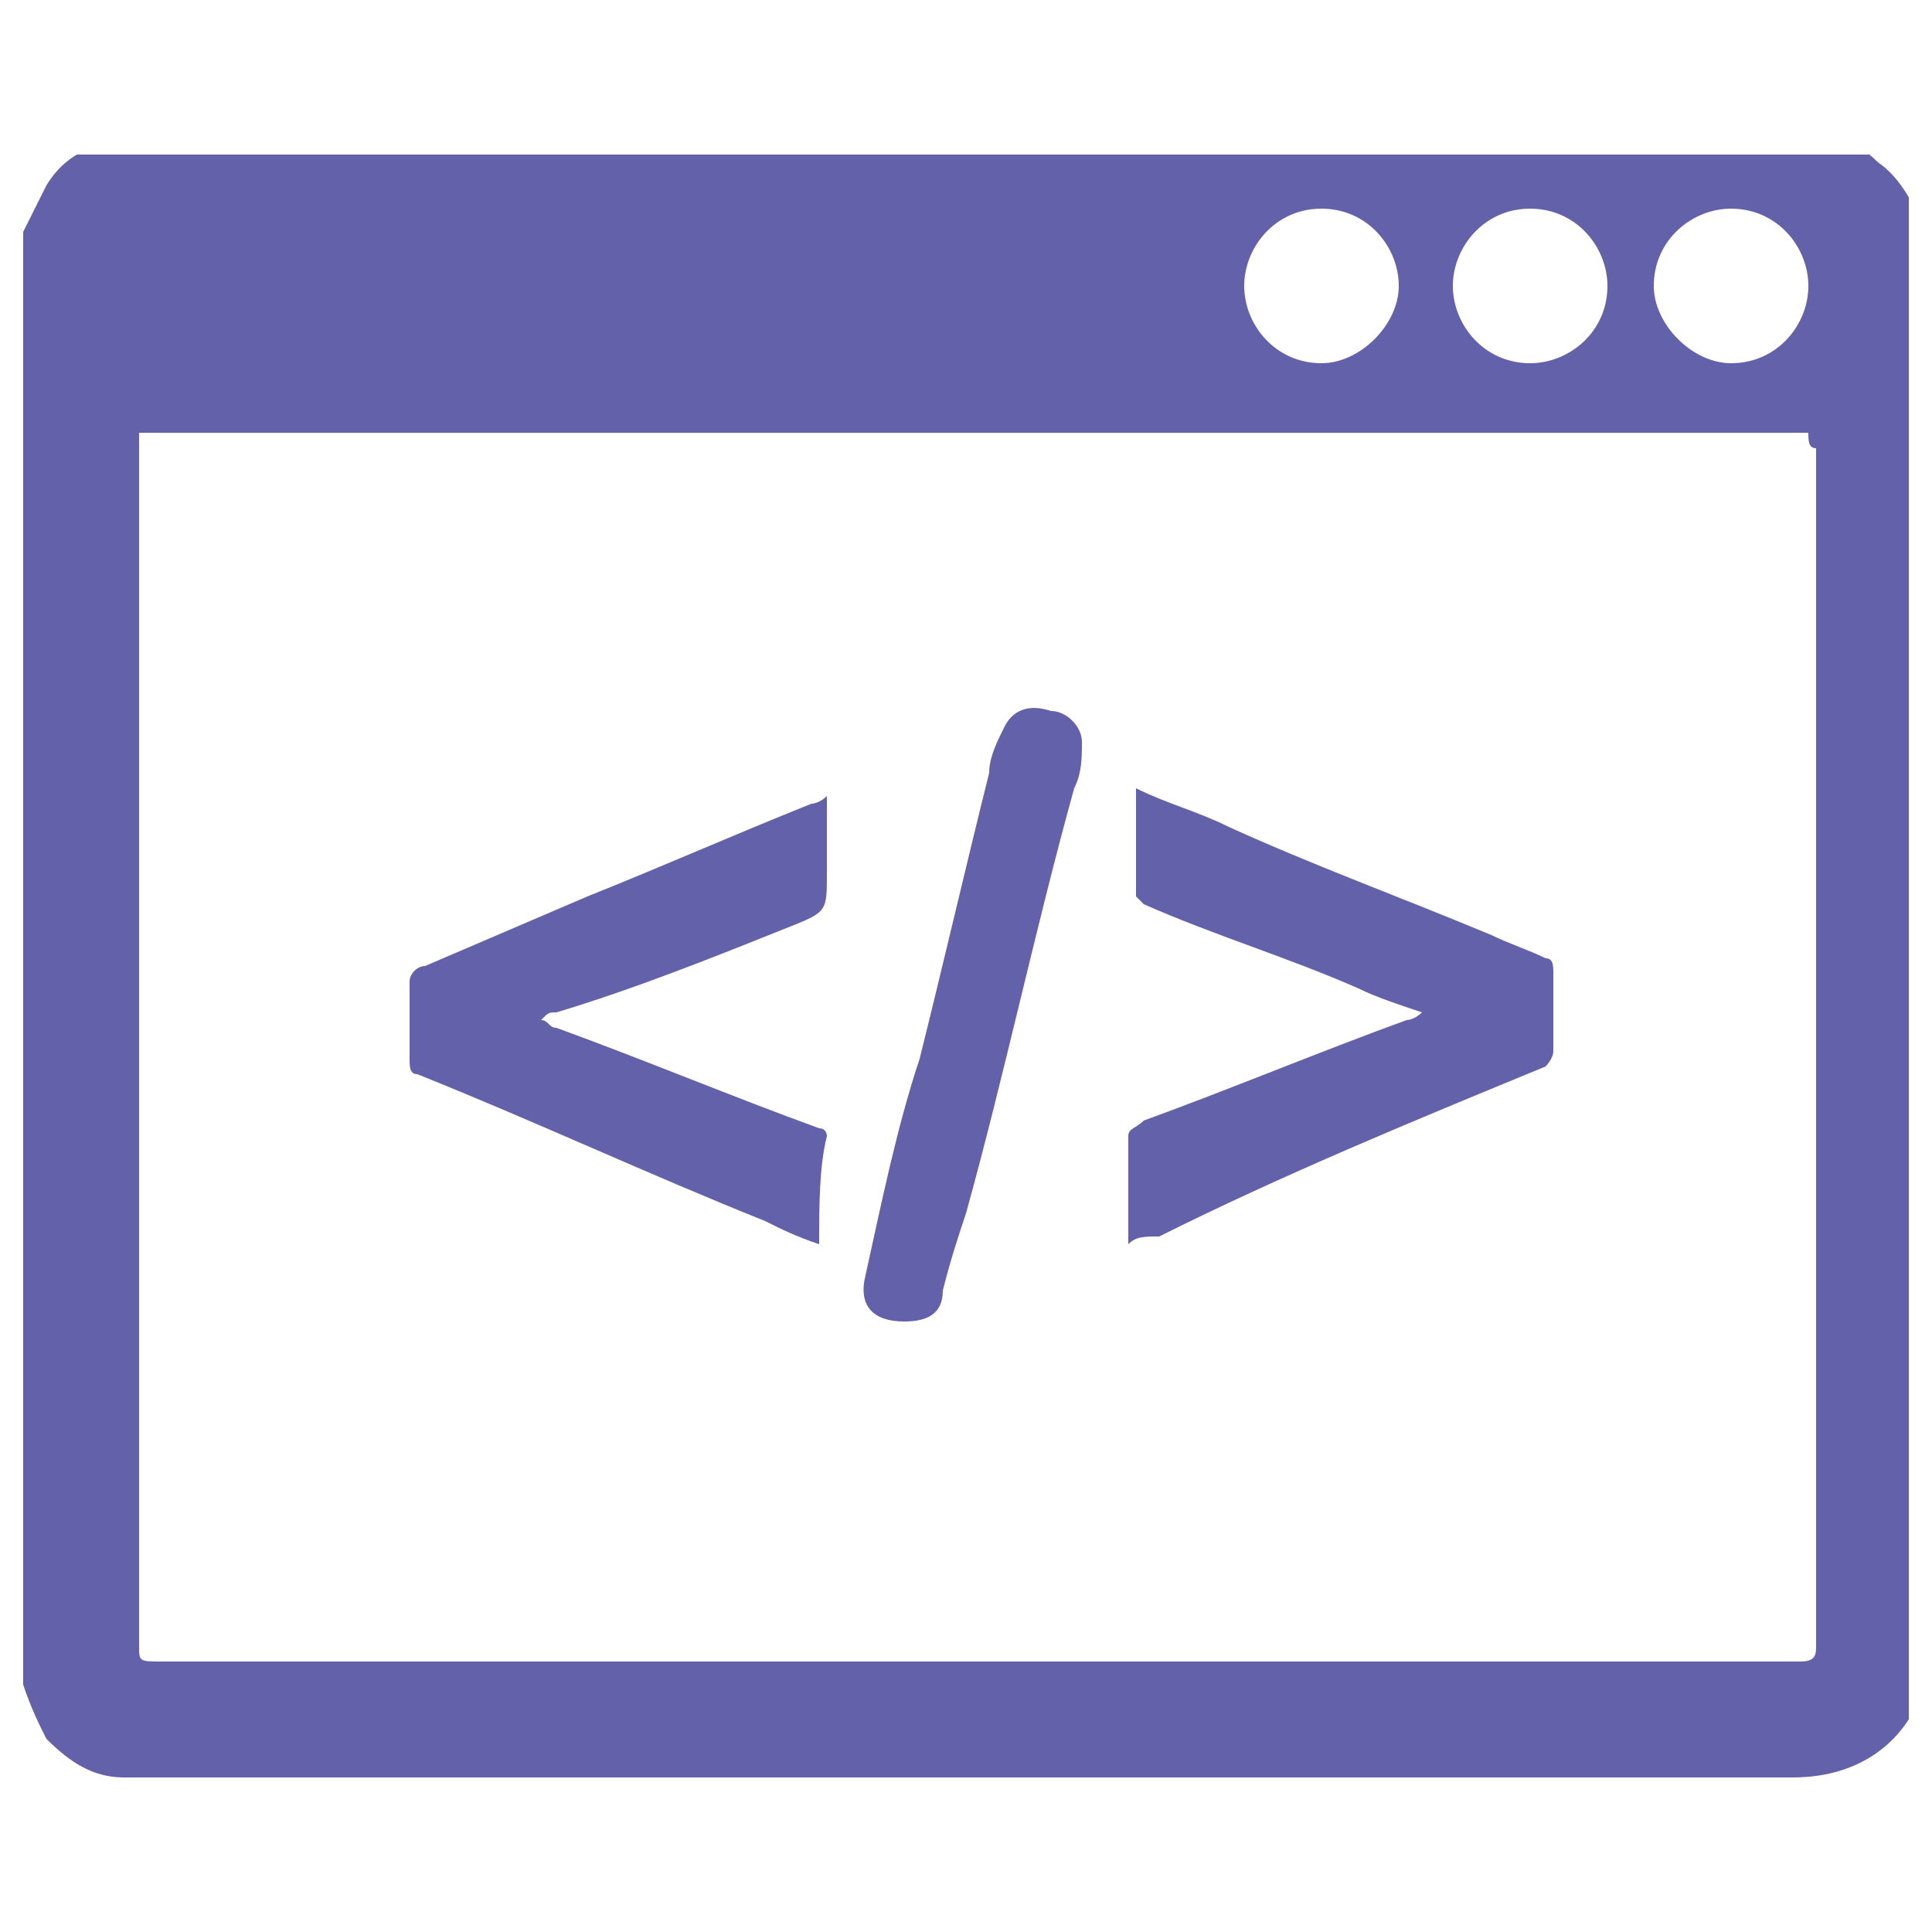 <?xml version="1.0" encoding="utf-8"?>
<!-- Generator: Adobe Illustrator 24.1.1, SVG Export Plug-In . SVG Version: 6.00 Build 0)  -->
<svg version="1.1" id="Layer_1" xmlns="http://www.w3.org/2000/svg" xmlns:xlink="http://www.w3.org/1999/xlink" x="0px" y="0px"
	 width="25px" height="25px" viewBox="0 0 25 25" style="enable-background:new 0 0 25 25;" xml:space="preserve">
<style type="text/css">
	.st0{display:none;}
	.st1{display:inline;}
	.st2{clip-path:url(#SVGID_2_);fill:#6461AB;}
	.st3{clip-path:url(#SVGID_4_);fill:#6461AB;}
	.st4{clip-path:url(#SVGID_6_);fill:#6461AB;}
	.st5{display:inline;clip-path:url(#SVGID_8_);fill:#6461AB;}
	.st6{clip-path:url(#SVGID_10_);fill:#6461AB;}
	.st7{clip-path:url(#SVGID_12_);fill:#6461AB;}
	.st8{clip-path:url(#SVGID_14_);fill:#6461AB;}
</style>
<g class="st0">
	<g class="st1">
		<defs>
			<rect id="SVGID_1_" x="0.3" y="2" width="24.4" height="20.9"/>
		</defs>
		<clipPath id="SVGID_2_">
			<use xlink:href="#SVGID_1_"  style="overflow:visible;"/>
		</clipPath>
		<path class="st2" d="M16.2,14.5c0-0.2-0.2-0.4-0.4-0.5l-1.5-0.5c-0.2-0.1-0.4-0.3-0.5-0.5l-0.2-0.6c-0.1-0.2-0.1-0.5,0-0.6
			l0.7-1.4c0.1-0.2,0-0.4-0.1-0.6l-0.7-0.7C13.3,9,13.1,8.9,12.9,9l-1.4,0.7c-0.2,0.1-0.5,0.1-0.7,0l-0.6-0.2
			C10.1,9.4,9.9,9.2,9.8,9L9.3,7.5C9.2,7.3,9,7.2,8.8,7.1c0,0-0.2,0-0.5,0c-0.3,0-0.5,0-0.5,0c-0.2,0-0.4,0.2-0.5,0.4L6.7,9
			C6.7,9.2,6.5,9.4,6.3,9.4L5.7,9.7C5.5,9.8,5.2,9.8,5,9.7L3.6,9C3.4,8.9,3.2,9,3,9.1L2.3,9.8c-0.1,0.1-0.2,0.4-0.1,0.6l0.7,1.4
			C3,12,3,12.3,2.9,12.5l-0.2,0.6c-0.1,0.2-0.3,0.4-0.5,0.5L0.7,14c-0.2,0.1-0.4,0.3-0.4,0.5c0,0,0,0.2,0,0.5c0,0.3,0,0.5,0,0.5
			c0,0.2,0.2,0.4,0.4,0.5l1.5,0.5c0.2,0.1,0.4,0.3,0.5,0.5l0.2,0.6c0.1,0.2,0.1,0.5,0,0.7l-0.7,1.4c-0.1,0.2,0,0.4,0.1,0.6L3,21
			c0.1,0.1,0.4,0.2,0.6,0.1L5,20.4c0.2-0.1,0.5-0.1,0.7,0l0.6,0.2c0.2,0.1,0.4,0.3,0.5,0.5l0.5,1.5c0.1,0.2,0.3,0.4,0.5,0.4
			c0,0,0.2,0,0.5,0c0.3,0,0.5,0,0.5,0c0.2,0,0.4-0.2,0.5-0.4l0.5-1.5c0.1-0.2,0.3-0.4,0.5-0.5l0.6-0.2c0.2-0.1,0.5-0.1,0.7,0
			l1.4,0.7c0.2,0.1,0.4,0,0.6-0.1l0.7-0.7c0.1-0.1,0.2-0.4,0.1-0.6l-0.7-1.4c-0.1-0.2-0.1-0.5,0-0.7l0.2-0.6
			c0.1-0.2,0.3-0.4,0.5-0.5l1.5-0.5c0.2-0.1,0.4-0.3,0.4-0.5c0,0,0-0.2,0-0.5C16.2,14.7,16.2,14.5,16.2,14.5 M8.3,18.6
			c-2,0-3.6-1.6-3.6-3.6s1.6-3.6,3.6-3.6s3.6,1.6,3.6,3.6S10.3,18.6,8.3,18.6"/>
		<path class="st2" d="M24.7,7.2c0-0.1-0.1-0.3-0.3-0.3l-1-0.4c-0.1,0-0.3-0.2-0.3-0.3l-0.2-0.4c-0.1-0.1-0.1-0.3,0-0.5l0.5-1
			c0.1-0.1,0-0.3-0.1-0.4l-0.5-0.5c-0.1-0.1-0.3-0.1-0.4-0.1l-1,0.5c-0.1,0.1-0.3,0.1-0.5,0l-0.4-0.2c-0.1,0-0.3-0.2-0.3-0.3l-0.4-1
			c0-0.1-0.2-0.2-0.3-0.3c0,0-0.2,0-0.4,0c-0.2,0-0.4,0-0.4,0c-0.1,0-0.3,0.1-0.3,0.3l-0.4,1c0,0.1-0.2,0.3-0.3,0.3l-0.4,0.2
			c-0.1,0.1-0.3,0.1-0.5,0l-1-0.5c-0.1-0.1-0.3,0-0.4,0.1l-0.5,0.5c-0.1,0.1-0.1,0.3-0.1,0.4l0.5,1c0.1,0.1,0.1,0.3,0,0.5l-0.2,0.4
			c0,0.1-0.2,0.3-0.3,0.3l-1,0.4c-0.1,0-0.2,0.2-0.3,0.3c0,0,0,0.2,0,0.4c0,0.2,0,0.4,0,0.4c0,0.1,0.1,0.3,0.3,0.3l1,0.4
			c0.1,0,0.3,0.2,0.3,0.3l0.2,0.4c0.1,0.1,0.1,0.3,0,0.5l-0.5,1c-0.1,0.1,0,0.3,0.1,0.4l0.5,0.5c0.1,0.1,0.3,0.1,0.4,0.1l1-0.5
			c0.1-0.1,0.3-0.1,0.5,0l0.4,0.2c0.1,0,0.3,0.2,0.3,0.3l0.4,1c0,0.1,0.2,0.2,0.3,0.3c0,0,0.2,0,0.4,0c0.2,0,0.4,0,0.4,0
			c0.1,0,0.3-0.1,0.3-0.3l0.4-1c0-0.1,0.2-0.3,0.3-0.3l0.4-0.2c0.1-0.1,0.3-0.1,0.5,0l1,0.5c0.1,0.1,0.3,0,0.4-0.1l0.5-0.5
			c0.1-0.1,0.1-0.3,0.1-0.4l-0.5-1c-0.1-0.1-0.1-0.3,0-0.5L23.1,9c0-0.1,0.2-0.3,0.3-0.3l1-0.4c0.1,0,0.2-0.2,0.3-0.3
			c0,0,0-0.2,0-0.4C24.7,7.4,24.7,7.2,24.7,7.2 M19.1,10.1c-1.4,0-2.5-1.1-2.5-2.5s1.1-2.5,2.5-2.5c1.4,0,2.5,1.1,2.5,2.5
			S20.5,10.1,19.1,10.1"/>
	</g>
</g>
<g class="st0">
	<g class="st1">
		<defs>
			<rect id="SVGID_3_" x="1" y="0.6" width="22.6" height="24.1"/>
		</defs>
		<clipPath id="SVGID_4_">
			<use xlink:href="#SVGID_3_"  style="overflow:visible;"/>
		</clipPath>
		<path class="st3" d="M14.5,23.4c-0.2,0.4-0.6,0.7-0.9,0.9c-0.3,0.2-0.7,0.3-1.1,0.3c-0.4,0-0.8,0-1.1-0.2
			c-0.2-0.1-0.5-0.3-0.7-0.5L14.5,23.4z M15.1,19.4L14.9,20l0,0.4l-5,0.7c0-0.3-0.1-0.6-0.1-0.9L15.1,19.4z M14.9,21.3l0,0.2l0,0.1
			c0,0.2,0,0.3,0,0.5l-0.1,0.4l-4.6,0.7L10.1,23l-0.2-0.7l0-0.2L14.9,21.3z"/>
		<path class="st3" d="M12.2,1.3c0-0.2,0.1-0.4,0.2-0.5c0.1-0.1,0.3-0.2,0.5-0.2v0c0,0,0,0,0.1,0c0.2,0,0.4,0.1,0.5,0.2
			c0.1,0.1,0.2,0.3,0.2,0.5h0c0,0,0,0,0,0l0,1.6h0c0,0,0,0,0,0.1c0,0.2-0.1,0.4-0.2,0.5c-0.1,0.1-0.3,0.2-0.5,0.2v0c0,0,0,0-0.1,0
			c-0.2,0-0.4-0.1-0.5-0.2c-0.1-0.1-0.2-0.3-0.2-0.5h0c0,0,0,0,0,0L12.2,1.3z M3.8,4.2C3.7,4.1,3.6,3.9,3.6,3.7
			c0-0.2,0.1-0.4,0.2-0.6C3.9,3,4.1,2.9,4.3,2.9c0.2,0,0.4,0.1,0.6,0.2l1.2,1.1c0.2,0.1,0.2,0.3,0.2,0.5c0,0.2-0.1,0.4-0.2,0.6
			C6,5.5,5.8,5.6,5.6,5.6c-0.2,0-0.4-0.1-0.6-0.2L3.8,4.2z M1.8,12.7c-0.2,0-0.4-0.1-0.5-0.2C1.1,12.3,1,12.2,1,11.9
			c0-0.2,0.1-0.4,0.2-0.6s0.3-0.2,0.5-0.2l1.7-0.1c0.2,0,0.4,0.1,0.6,0.2c0.1,0.1,0.2,0.3,0.2,0.5v0h0l0,0c0,0.2-0.1,0.4-0.2,0.5
			c-0.1,0.1-0.3,0.2-0.5,0.2h0v0h0L1.8,12.7z M22.8,10.3L22.8,10.3c0.2,0,0.4,0.1,0.6,0.2c0.2,0.1,0.3,0.3,0.3,0.5v0c0,0,0,0,0,0
			c0,0.2-0.1,0.4-0.2,0.5c-0.1,0.2-0.3,0.3-0.5,0.3L21.2,12c-0.2,0-0.4,0-0.6-0.2c-0.2-0.1-0.3-0.3-0.3-0.5c0-0.2,0-0.4,0.2-0.6
			c0.1-0.2,0.3-0.3,0.5-0.3C21.6,10.4,22.2,10.4,22.8,10.3 M19.5,3.6c0.1-0.2,0.3-0.3,0.5-0.3c0.2,0,0.4,0,0.6,0.1l0,0
			c0.2,0.1,0.3,0.3,0.3,0.5c0,0.2,0,0.4-0.1,0.6l-0.9,1.4c-0.1,0.2-0.3,0.3-0.5,0.3c-0.2,0-0.4,0-0.6-0.1c-0.2-0.1-0.3-0.3-0.3-0.5
			c0-0.2,0-0.4,0.1-0.6L19.5,3.6z"/>
		<path class="st3" d="M8.2,16.8c-0.6-0.6-1.2-1.3-1.6-2.3c-0.5-1-0.7-2-0.7-3c0-1,0.3-2.1,0.9-3.2c0,0,0,0,0,0
			c0.8-1.3,1.8-2.1,3-2.6c1-0.4,2.1-0.5,3.1-0.4c1,0.1,2.1,0.4,3,1c1.1,0.7,2.1,1.7,2.6,2.9c0.3,0.7,0.5,1.4,0.5,2.3
			c0,0.8-0.1,1.7-0.5,2.7c-0.6,1.5-2,3-2.9,4.5c0,0-0.1,0-0.2,0l-1.2,0.2l1.9-6.4c0.1-0.2-0.1-0.4-0.2-0.4c-0.2-0.1-0.4,0.1-0.4,0.2
			l-1.9,6.7L11.6,19l-1.9-6.2c0.1,0,0.3,0,0.4-0.2l1.4-2.3l0.7,1.6c0.1,0.2,0.3,0.3,0.5,0.2c0.1,0,0.1-0.1,0.2-0.2l0.6-1.6l0.7,1.9
			c0.1,0.2,0.3,0.3,0.4,0.2c0.2-0.1,0.3-0.3,0.2-0.4l-1-2.7c0-0.1-0.1-0.2-0.2-0.2c-0.2-0.1-0.4,0-0.4,0.2l-0.6,1.6l-0.6-1.5
			c0-0.1-0.1-0.1-0.1-0.2c-0.2-0.1-0.4,0-0.5,0.1l-1.7,2.8l-0.1-0.4c-0.1-0.2-0.2-0.3-0.4-0.2c-0.2,0.1-0.3,0.2-0.2,0.4l2.2,7
			l-1.3,0.2C9.2,18.4,8.7,17.4,8.2,16.8"/>
	</g>
</g>
<g class="st0">
	<g class="st1">
		<defs>
			<rect id="SVGID_5_" x="0.2" y="3.8" width="24.6" height="17.3"/>
		</defs>
		<clipPath id="SVGID_6_">
			<use xlink:href="#SVGID_5_"  style="overflow:visible;"/>
		</clipPath>
		<path class="st4" d="M24.8,3.8H0.2v14.8h8.7l-0.1,1.3H6.7c-0.3,0-0.5,0.1-0.7,0.3l-0.8,1h14.5L19,20.2c-0.2-0.2-0.4-0.3-0.7-0.3
			h-2.1l-0.1-1.3h8.7V3.8z M1,4.8h23v12.9H1L1,4.8z"/>
		<path class="st4" d="M13.2,12.9h-1.6v-0.7h1.6V12.9z M10.1,12.9H8.5v-0.7h1.6V12.9z M6.9,12.9H5.3v-0.7h1.6V12.9z"/>
		<polygon class="st4" points="3.7,12.9 2.7,12.9 2.7,11.9 3.4,11.9 3.4,12.2 3.7,12.2 		"/>
		<rect x="2.7" y="8.5" class="st4" width="0.7" height="1.7"/>
		<polygon class="st4" points="3.4,6.8 2.7,6.8 2.7,5.7 3.7,5.7 3.7,6.4 3.4,6.4 		"/>
		<path class="st4" d="M13.2,6.4h-1.6V5.7h1.6V6.4z M10.1,6.4H8.5V5.7h1.6V6.4z M6.9,6.4H5.3V5.7h1.6V6.4z"/>
		<polygon class="st4" points="15.8,6.8 15.1,6.8 15.1,6.4 14.8,6.4 14.8,5.7 15.8,5.7 		"/>
		<rect x="15.1" y="8.5" class="st4" width="0.7" height="1.7"/>
		<polygon class="st4" points="20,16.1 19.3,16.9 18.2,15.8 15.1,12.6 15.1,15.8 14.1,15.8 14.1,10.9 18.9,10.9 18.9,11.9 
			15.8,11.9 18.9,15 		"/>
	</g>
</g>
<g class="st0">
	<defs>
		<rect id="SVGID_7_" x="2.1" y="0.1" width="20.8" height="24.8"/>
	</defs>
	<clipPath id="SVGID_8_" class="st1">
		<use xlink:href="#SVGID_7_"  style="overflow:visible;"/>
	</clipPath>
	<path class="st5" d="M15.7,9.8L15.7,9.8l-0.1,14.4H2.8v-17h8.4C11.1,7,11,6.8,10.9,6.5H2.1v18.3h14.2V9.8
		C16.1,9.8,15.9,9.8,15.7,9.8"/>
	<rect x="9.6" y="9.9" class="st5" width="4" height="1"/>
	<polygon class="st5" points="6.1,11.4 5,10.3 5.4,9.9 6.1,10.6 7.7,9 8.1,9.4 	"/>
	<rect x="9.6" y="13.6" class="st5" width="4" height="1"/>
	<polygon class="st5" points="6.1,15 5,14 5.4,13.6 6.1,14.2 7.7,12.7 8.1,13.1 	"/>
	<rect x="9.6" y="17.3" class="st5" width="4" height="1"/>
	<polygon class="st5" points="6.1,18.7 5,17.7 5.4,17.3 6.1,17.9 7.7,16.4 8.1,16.8 	"/>
	<rect x="9.6" y="20.8" class="st5" width="4" height="1"/>
	<polygon class="st5" points="6.1,22.3 5,21.2 5.4,20.8 6.1,21.5 7.7,19.9 8.1,20.3 	"/>
	<path class="st5" d="M15.7,0.1c-2.5,0-4.6,2-4.6,4.6s2,4.6,4.6,4.6s4.6-2,4.6-4.6S18.2,0.1,15.7,0.1 M15.7,8.2
		c-2,0-3.5-1.6-3.5-3.5s1.6-3.5,3.5-3.5s3.5,1.6,3.5,3.5S17.6,8.2,15.7,8.2"/>
	<path class="st5" d="M21.6,11.9l-3.3-3.3c-0.3-0.3-0.3-0.7,0-1l0.1-0.1c0.3-0.3,0.7-0.3,1,0l3.3,3.3c0.3,0.3,0.3,0.7,0,1l-0.1,0.1
		C22.3,12.2,21.8,12.2,21.6,11.9"/>
	<path class="st5" d="M15.3,6.9C15.3,6.9,15.3,6.9,15.3,6.9C15.2,6.9,15.2,6.9,15.3,6.9l-0.8-3.7l-0.6,1.6c0,0,0,0.1-0.1,0.1h-1.3
		c-0.1,0-0.1,0-0.1-0.1s0-0.1,0.1-0.1h1.3l0.6-1.9c0,0,0.1-0.1,0.1-0.1c0,0,0.1,0,0.1,0.1l0.7,3.6l1.2-2.7c0,0,0-0.1,0.1-0.1
		c0,0,0.1,0,0.1,0.1l0.6,1.6L18,4.7c0,0,0,0,0.1,0h0.7c0.1,0,0.1,0,0.1,0.1s0,0.1-0.1,0.1h-0.7l-0.8,0.8c0,0-0.1,0-0.1,0
		c0,0-0.1,0-0.1-0.1l-0.6-1.5L15.3,6.9C15.3,6.9,15.3,6.9,15.3,6.9"/>
</g>
<g class="st0">
	<g class="st1">
		<defs>
			<rect id="SVGID_9_" x="2.8" y="0.3" width="19.4" height="24.3"/>
		</defs>
		<clipPath id="SVGID_10_">
			<use xlink:href="#SVGID_9_"  style="overflow:visible;"/>
		</clipPath>
		<path class="st6" d="M22.2,12.6v10.9c0,0.9-0.3,1.2-1.2,1.2H4c-0.8,0-1.2-0.3-1.2-1.2V1.4c0-0.6,0.4-1,1.1-1H21
			c0.8,0,1.1,0.4,1.1,1.2C22.2,5.2,22.2,8.9,22.2,12.6 M21.3,12.6V2c0-0.5-0.2-0.7-0.7-0.7H4.4c-0.7,0-0.7,0-0.7,0.7V23
			c0,0.7,0,0.7,0.7,0.7h16c0.7,0,0.8,0,0.8-0.8C21.3,19.6,21.3,16.1,21.3,12.6"/>
		<path class="st6" d="M8,4v3.7c1.2-0.5,2.2-1,3.3-1.5c0.6,1.1,0.3,2.7-0.6,3.8c-1.2,1.2-2.9,1.4-4.3,0.6c-1.4-0.8-2-2.4-1.6-4
			C5.1,5.1,6.4,4,8,4"/>
		<path class="st6" d="M8.5,3.3c1.4-0.2,2.8,0.7,3.3,2.1c-1.1,0.5-2.2,1-3.3,1.5V3.3z"/>
		<path class="st6" d="M19.4,10.4h-5.9c-0.2,0-0.3-0.1-0.3-0.3V9.9c0-0.2,0.1-0.3,0.3-0.3h5.9c0.2,0,0.3,0.1,0.3,0.3v0.2
			C19.7,10.3,19.5,10.4,19.4,10.4"/>
		<path class="st6" d="M19.4,8.8h-5.9c-0.2,0-0.3-0.1-0.3-0.3V8.3c0-0.2,0.1-0.3,0.3-0.3h5.9c0.2,0,0.3,0.1,0.3,0.3v0.2
			C19.7,8.7,19.5,8.8,19.4,8.8"/>
		<path class="st6" d="M19.4,7.2h-5.9c-0.2,0-0.3-0.1-0.3-0.3V6.6c0-0.2,0.1-0.3,0.3-0.3h5.9c0.2,0,0.3,0.1,0.3,0.3v0.2
			C19.7,7.1,19.5,7.2,19.4,7.2"/>
		<path class="st6" d="M19.4,5.5h-5.9c-0.2,0-0.3-0.1-0.3-0.3V5c0-0.2,0.1-0.3,0.3-0.3h5.9c0.2,0,0.3,0.1,0.3,0.3v0.2
			C19.7,5.4,19.5,5.5,19.4,5.5"/>
		<path class="st6" d="M19.1,14.2H17c-0.2,0-0.4,0.2-0.4,0.4v7.6c0,0.2,0.2,0.4,0.4,0.4h2.1c0.2,0,0.4-0.2,0.4-0.4v-7.6
			C19.5,14.4,19.4,14.2,19.1,14.2"/>
		<path class="st6" d="M15.3,15.2h-2.1c-0.2,0-0.4,0.2-0.4,0.4v6.7c0,0.2,0.2,0.4,0.4,0.4h2.1c0.2,0,0.4-0.2,0.4-0.4v-6.7
			C15.7,15.4,15.5,15.2,15.3,15.2"/>
		<path class="st6" d="M11.4,17.1H9.3c-0.2,0-0.4,0.2-0.4,0.4v4.7c0,0.2,0.2,0.4,0.4,0.4h2.1c0.2,0,0.4-0.2,0.4-0.4v-4.7
			C11.8,17.3,11.6,17.1,11.4,17.1"/>
	</g>
</g>
<g class="st0">
	<g class="st1">
		<defs>
			<rect id="SVGID_11_" x="0.3" y="4.7" width="24.4" height="15.6"/>
		</defs>
		<clipPath id="SVGID_12_">
			<use xlink:href="#SVGID_11_"  style="overflow:visible;"/>
		</clipPath>
		<path class="st7" d="M20.9,10.9c0-0.1,0-0.3,0-0.4c0-2-1.6-3.6-3.6-3.6c-0.5,0-1,0.1-1.5,0.3c-1.2-1.6-3-2.5-4.9-2.5
			c-3.4,0-6.1,2.7-6.1,6.1c-2.5,0.1-4.5,2.2-4.5,4.7c0,2.6,2,4.5,4.7,4.5L20,20.3c2.6,0,4.7-2.1,4.7-4.7
			C24.7,13.3,23.1,11.4,20.9,10.9 M5.5,11.3c0,0,0.1-0.1,0.1-0.2c0,0,0-0.1,0-0.1c0,0,0-0.1,0-0.1c0-3,2.5-5.5,5.5-5.5
			c1.8,0,3.5,0.9,4.5,2.4c0.1,0.1,0.2,0.1,0.3,0.1c0.4-0.2,0.9-0.3,1.4-0.3c1.7,0,3,1.3,3,3c0,0.2,0,0.4-0.1,0.6c0,0.1,0,0.1,0,0.2
			c0,0.1,0.1,0.1,0.2,0.1c2,0.3,3.5,2,3.5,4.1c0,2.3-1.8,4.1-4.1,4.1L5.3,19.3c-2.3,0-4.1-1.7-4.1-3.9c0-2.3,1.8-4.1,4.1-4.1
			C5.3,11.3,5.4,11.3,5.5,11.3"/>
		<path class="st7" d="M10.6,11.1h1.1c0.7,0,1.2,0.1,1.5,0.3s0.6,0.4,0.8,0.8c0.2,0.4,0.3,0.8,0.3,1.3c0,0.4-0.1,0.7-0.2,1
			c-0.1,0.3-0.3,0.6-0.5,0.8c-0.2,0.2-0.4,0.3-0.7,0.4c-0.2,0.1-0.7,0.1-1.3,0.1h-1.1V11.1z M11.5,12v3h0.4c0.4,0,0.7,0,0.9-0.1
			c0.2-0.1,0.3-0.3,0.5-0.5c0.1-0.2,0.2-0.5,0.2-0.8c0-0.5-0.1-0.9-0.4-1.2c-0.3-0.2-0.7-0.4-1.2-0.4H11.5z"/>
		<polygon class="st7" points="16.9,9.1 16.9,17.9 8.2,17.9 8.2,9.1 10.2,9.1 10.2,10 9.1,10 9.1,17 16,17 16,10 14.7,10 14.7,9.1 
					"/>
	</g>
</g>
<g>
	<g>
		<defs>
			<rect id="SVGID_13_" x="0.3" y="2" width="24.4" height="21.1"/>
		</defs>
		<clipPath id="SVGID_14_">
			<use xlink:href="#SVGID_13_"  style="overflow:visible;"/>
		</clipPath>
		<path class="st8" d="M0.3,21.8c0-6.3,0-12.6,0-18.8c0.1-0.2,0.2-0.4,0.3-0.6c0.3-0.5,0.8-0.6,1.3-0.6c7.1,0,14.1,0,21.2,0
			c0.2,0,0.3,0,0.5,0c0.3,0,0.5,0.1,0.7,0.3c0.3,0.2,0.5,0.6,0.6,0.9v18.8c0,0,0,0,0,0c-0.2,0.7-0.8,1.2-1.7,1.2
			C16.1,23,9.1,23,2,23c-0.1,0-0.2,0-0.4,0c-0.4,0-0.7-0.2-1-0.5C0.5,22.3,0.4,22.1,0.3,21.8 M23.4,5.6H1.8c0,0.1,0,0.1,0,0.2
			c0,5.2,0,10.3,0,15.5c0,0.2,0,0.2,0.3,0.2c7.1,0,14.1,0,21.2,0c0.2,0,0.2-0.1,0.2-0.2c0-5.2,0-10.3,0-15.5
			C23.4,5.8,23.4,5.7,23.4,5.6 M23.4,3.7c0-0.5-0.4-1-1-1c-0.5,0-1,0.4-1,1c0,0.5,0.5,1,1,1C23,4.7,23.4,4.2,23.4,3.7 M16.1,3.7
			c0,0.5,0.4,1,1,1c0.5,0,1-0.5,1-1c0-0.5-0.4-1-1-1C16.5,2.7,16.1,3.2,16.1,3.7 M18.8,3.7c0,0.5,0.4,1,1,1c0.5,0,1-0.4,1-1
			c0-0.5-0.4-1-1-1C19.2,2.7,18.8,3.2,18.8,3.7"/>
		<path class="st8" d="M10.6,16.1c-0.3-0.1-0.5-0.2-0.7-0.3c-1.5-0.6-3-1.3-4.5-1.9c-0.1,0-0.1-0.1-0.1-0.2c0-0.3,0-0.7,0-1
			c0-0.1,0.1-0.2,0.2-0.2c0.7-0.3,1.4-0.6,2.1-0.9c1-0.4,1.9-0.8,2.9-1.2c0,0,0.1,0,0.2-0.1c0,0.3,0,0.6,0,1c0,0.5,0,0.5-0.5,0.7
			c-1,0.4-2,0.8-3,1.1c-0.1,0-0.1,0-0.2,0.1c0.1,0,0.1,0.1,0.2,0.1c1.1,0.4,2.3,0.9,3.4,1.3c0.1,0,0.1,0.1,0.1,0.1
			C10.6,15.1,10.6,15.6,10.6,16.1"/>
		<path class="st8" d="M14.6,16.1c0-0.5,0-0.9,0-1.4c0-0.1,0.1-0.1,0.2-0.2c1.1-0.4,2.3-0.9,3.4-1.3c0,0,0.1,0,0.2-0.1
			c-0.3-0.1-0.6-0.2-0.8-0.3c-0.9-0.4-1.9-0.7-2.8-1.1c0,0-0.1-0.1-0.1-0.1c0-0.5,0-0.9,0-1.4c0.4,0.2,0.8,0.3,1.2,0.5
			c1.1,0.5,2.2,0.9,3.4,1.4c0.2,0.1,0.5,0.2,0.7,0.3c0.1,0,0.1,0.1,0.1,0.2c0,0.3,0,0.7,0,1c0,0.1-0.1,0.2-0.1,0.2
			c-1.7,0.7-3.4,1.4-5,2.2C14.8,16,14.7,16,14.6,16.1"/>
		<path class="st8" d="M11.7,17.1c-0.4,0-0.6-0.2-0.5-0.6c0.2-0.9,0.4-1.9,0.7-2.8c0.3-1.2,0.6-2.5,0.9-3.7c0-0.2,0.1-0.4,0.2-0.6
			c0.1-0.2,0.3-0.3,0.6-0.2c0.2,0,0.4,0.2,0.4,0.4c0,0.2,0,0.4-0.1,0.6c-0.5,1.8-0.9,3.7-1.4,5.5c-0.1,0.3-0.2,0.6-0.3,1
			C12.2,17,12,17.1,11.7,17.1"/>
	</g>
</g>
</svg>
